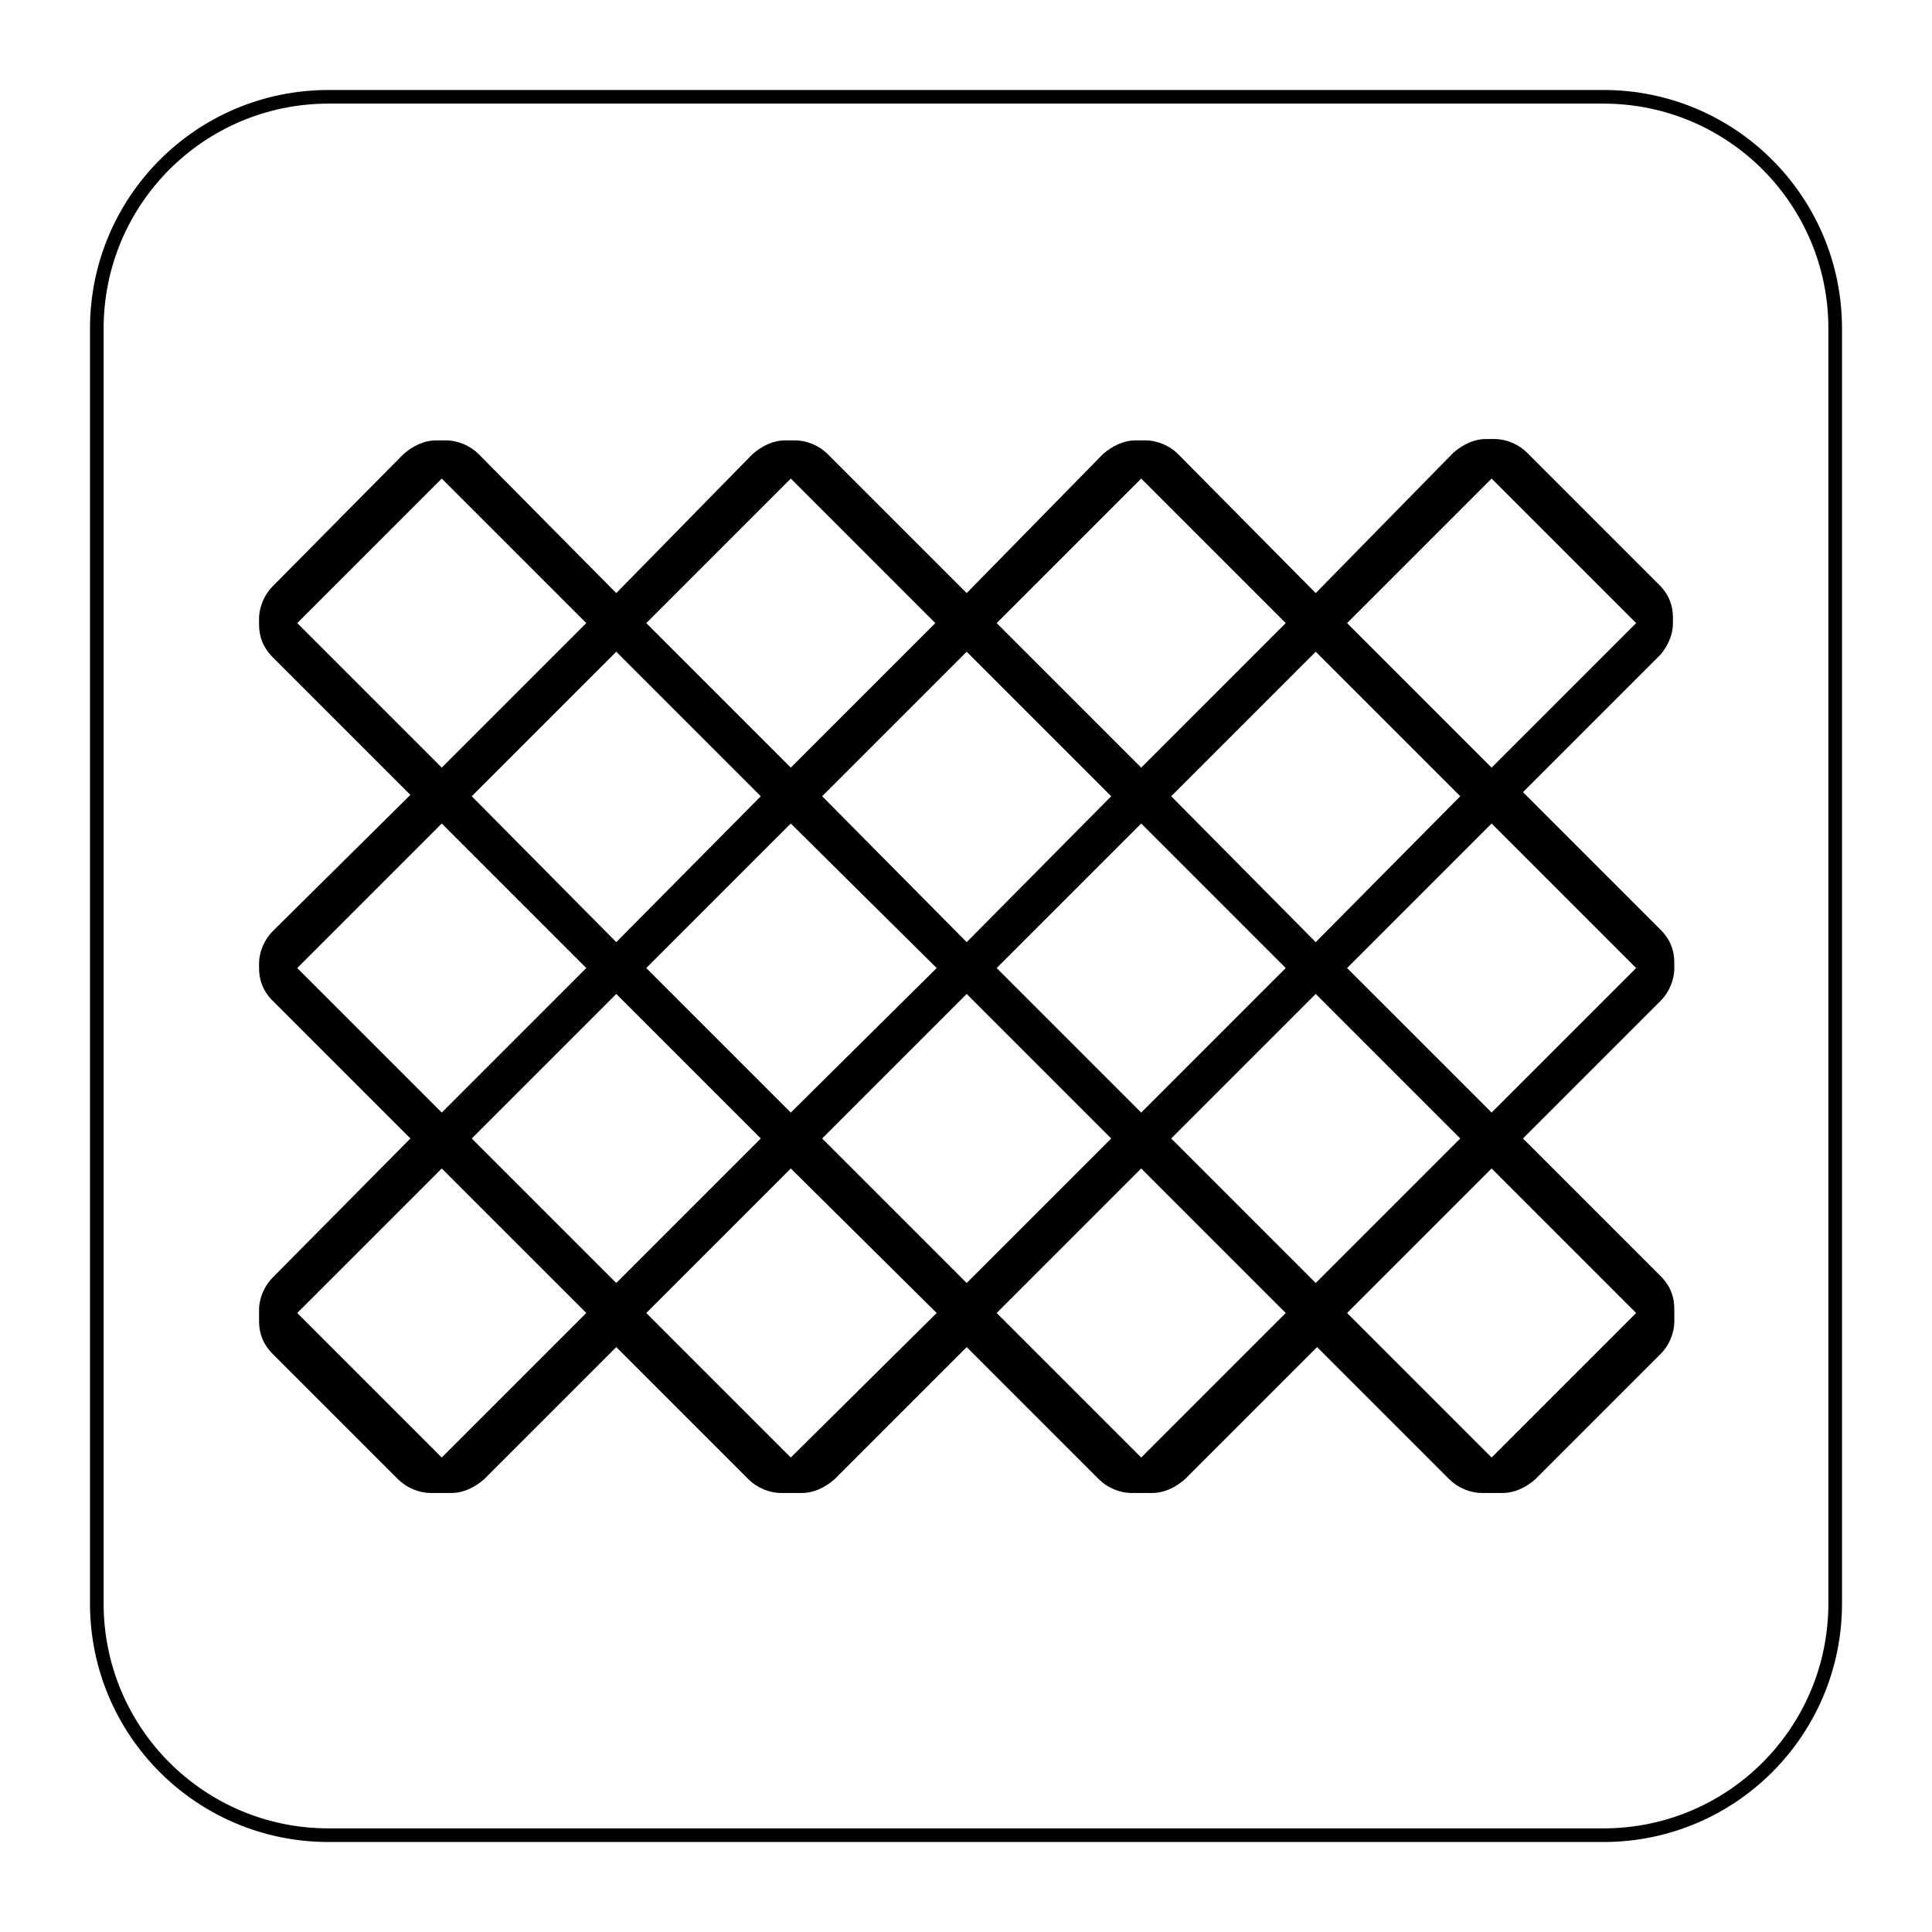 <?xml version="1.0" encoding="utf-8"?>
<svg xmlns="http://www.w3.org/2000/svg" xmlns:xlink="http://www.w3.org/1999/xlink" version="1.1" x="0px" y="0px" viewBox="0 0 141.7 141.7" style="enable-background:new 0 0 141.7 141.7;">
<style type="text/css">
	.st0{fill:none;stroke:#000000;stroke-miterlimit:10;}
</style>
<g id="Layer_2">
	<path class="st0" d="M117.6,134.6H24.1c-9.4,0-17-7.6-17-17V24.1c0-9.4,7.6-17,17-17h93.5c9.4,0,17,7.6,17,17v93.5&#xA;		C134.6,127,127,134.6,117.6,134.6z"/>
</g>
<g id="Pictograma">
	<path d="M122.7,45.7v-0.4c0-0.9-0.3-1.7-1-2.4l-9.7-9.7c-0.6-0.6-1.5-1-2.4-1H109c-0.9,0-1.7,0.4-2.4,1L96.5,43.5L86.4,33.3&#xA;		c-0.6-0.6-1.5-1-2.4-1h-0.7c-0.9,0-1.7,0.4-2.4,1L70.9,43.5L60.7,33.3c-0.6-0.6-1.5-1-2.4-1h-0.7c-0.9,0-1.7,0.4-2.4,1L45.2,43.5&#xA;		L35.1,33.3c-0.6-0.6-1.5-1-2.4-1H32c-0.9,0-1.7,0.4-2.4,1L20,43c-0.6,0.6-1,1.5-1,2.4v0.4c0,0.9,0.3,1.7,1,2.4l10.1,10.1L20,68.3&#xA;		c-0.6,0.6-1,1.5-1,2.4V71c0,0.9,0.3,1.7,1,2.4l10.1,10.1L20,93.7c-0.6,0.6-1,1.5-1,2.4v0.8c0,0.9,0.3,1.7,1,2.4l9.2,9.2&#xA;		c0.6,0.6,1.5,1,2.4,1h1.5c0.9,0,1.7-0.4,2.4-1l9.7-9.7l9.7,9.7c0.6,0.6,1.5,1,2.4,1h1.5c0.9,0,1.7-0.4,2.4-1l9.7-9.7l9.7,9.7&#xA;		c0.6,0.6,1.5,1,2.4,1h1.5c0.9,0,1.7-0.4,2.4-1l9.7-9.7l9.7,9.7c0.6,0.6,1.5,1,2.4,1h1.5c0.9,0,1.7-0.4,2.4-1l9.2-9.2&#xA;		c0.6-0.6,1-1.5,1-2.4V96c0-0.9-0.3-1.7-1-2.4l-10.1-10.1l10.1-10.1c0.6-0.6,1-1.5,1-2.4v-0.4c0-0.9-0.3-1.7-1-2.4l-10.1-10.1&#xA;		l10.1-10.1C122.3,47.4,122.7,46.6,122.7,45.7z M120,45.7l-10.6,10.6L98.8,45.7l10.6-10.6L120,45.7z M98.8,71l10.6-10.6L120,71&#xA;		l-10.6,10.6L98.8,71z M94.3,96.3l-10.6,10.6L73.1,96.3l10.6-10.6L94.3,96.3z M68.7,96.3L58,106.9L47.4,96.3L58,85.7L68.7,96.3z&#xA;		 M43,71L32.4,81.6L21.8,71l10.6-10.6L43,71z M34.6,58.4l10.6-10.6l10.6,10.6L45.2,69.1L34.6,58.4z M55.8,83.5L45.2,94.1L34.6,83.5&#xA;		l10.6-10.6L55.8,83.5z M47.4,45.7L58,35.1l10.6,10.6L58,56.3L47.4,45.7z M68.7,71L58,81.6L47.4,71L58,60.4L68.7,71z M60.3,58.4&#xA;		l10.6-10.6l10.6,10.6L70.9,69.1L60.3,58.4z M81.5,83.5L70.9,94.1L60.3,83.5l10.6-10.6L81.5,83.5z M73.1,45.7l10.6-10.6l10.6,10.6&#xA;		L83.7,56.3L73.1,45.7z M94.3,71L83.7,81.6L73.1,71l10.6-10.6L94.3,71z M85.9,58.4l10.6-10.6l10.6,10.6L96.5,69.1L85.9,58.4z&#xA;		 M107.1,83.5L96.5,94.1L85.9,83.5l10.6-10.6L107.1,83.5z M43,45.7L32.4,56.3L21.8,45.7l10.6-10.6L43,45.7z M43,96.3l-10.6,10.6&#xA;		L21.8,96.3l10.6-10.6L43,96.3z M98.8,96.3l10.6-10.6L120,96.3l-10.6,10.6L98.8,96.3z"/>
</g>
</svg>